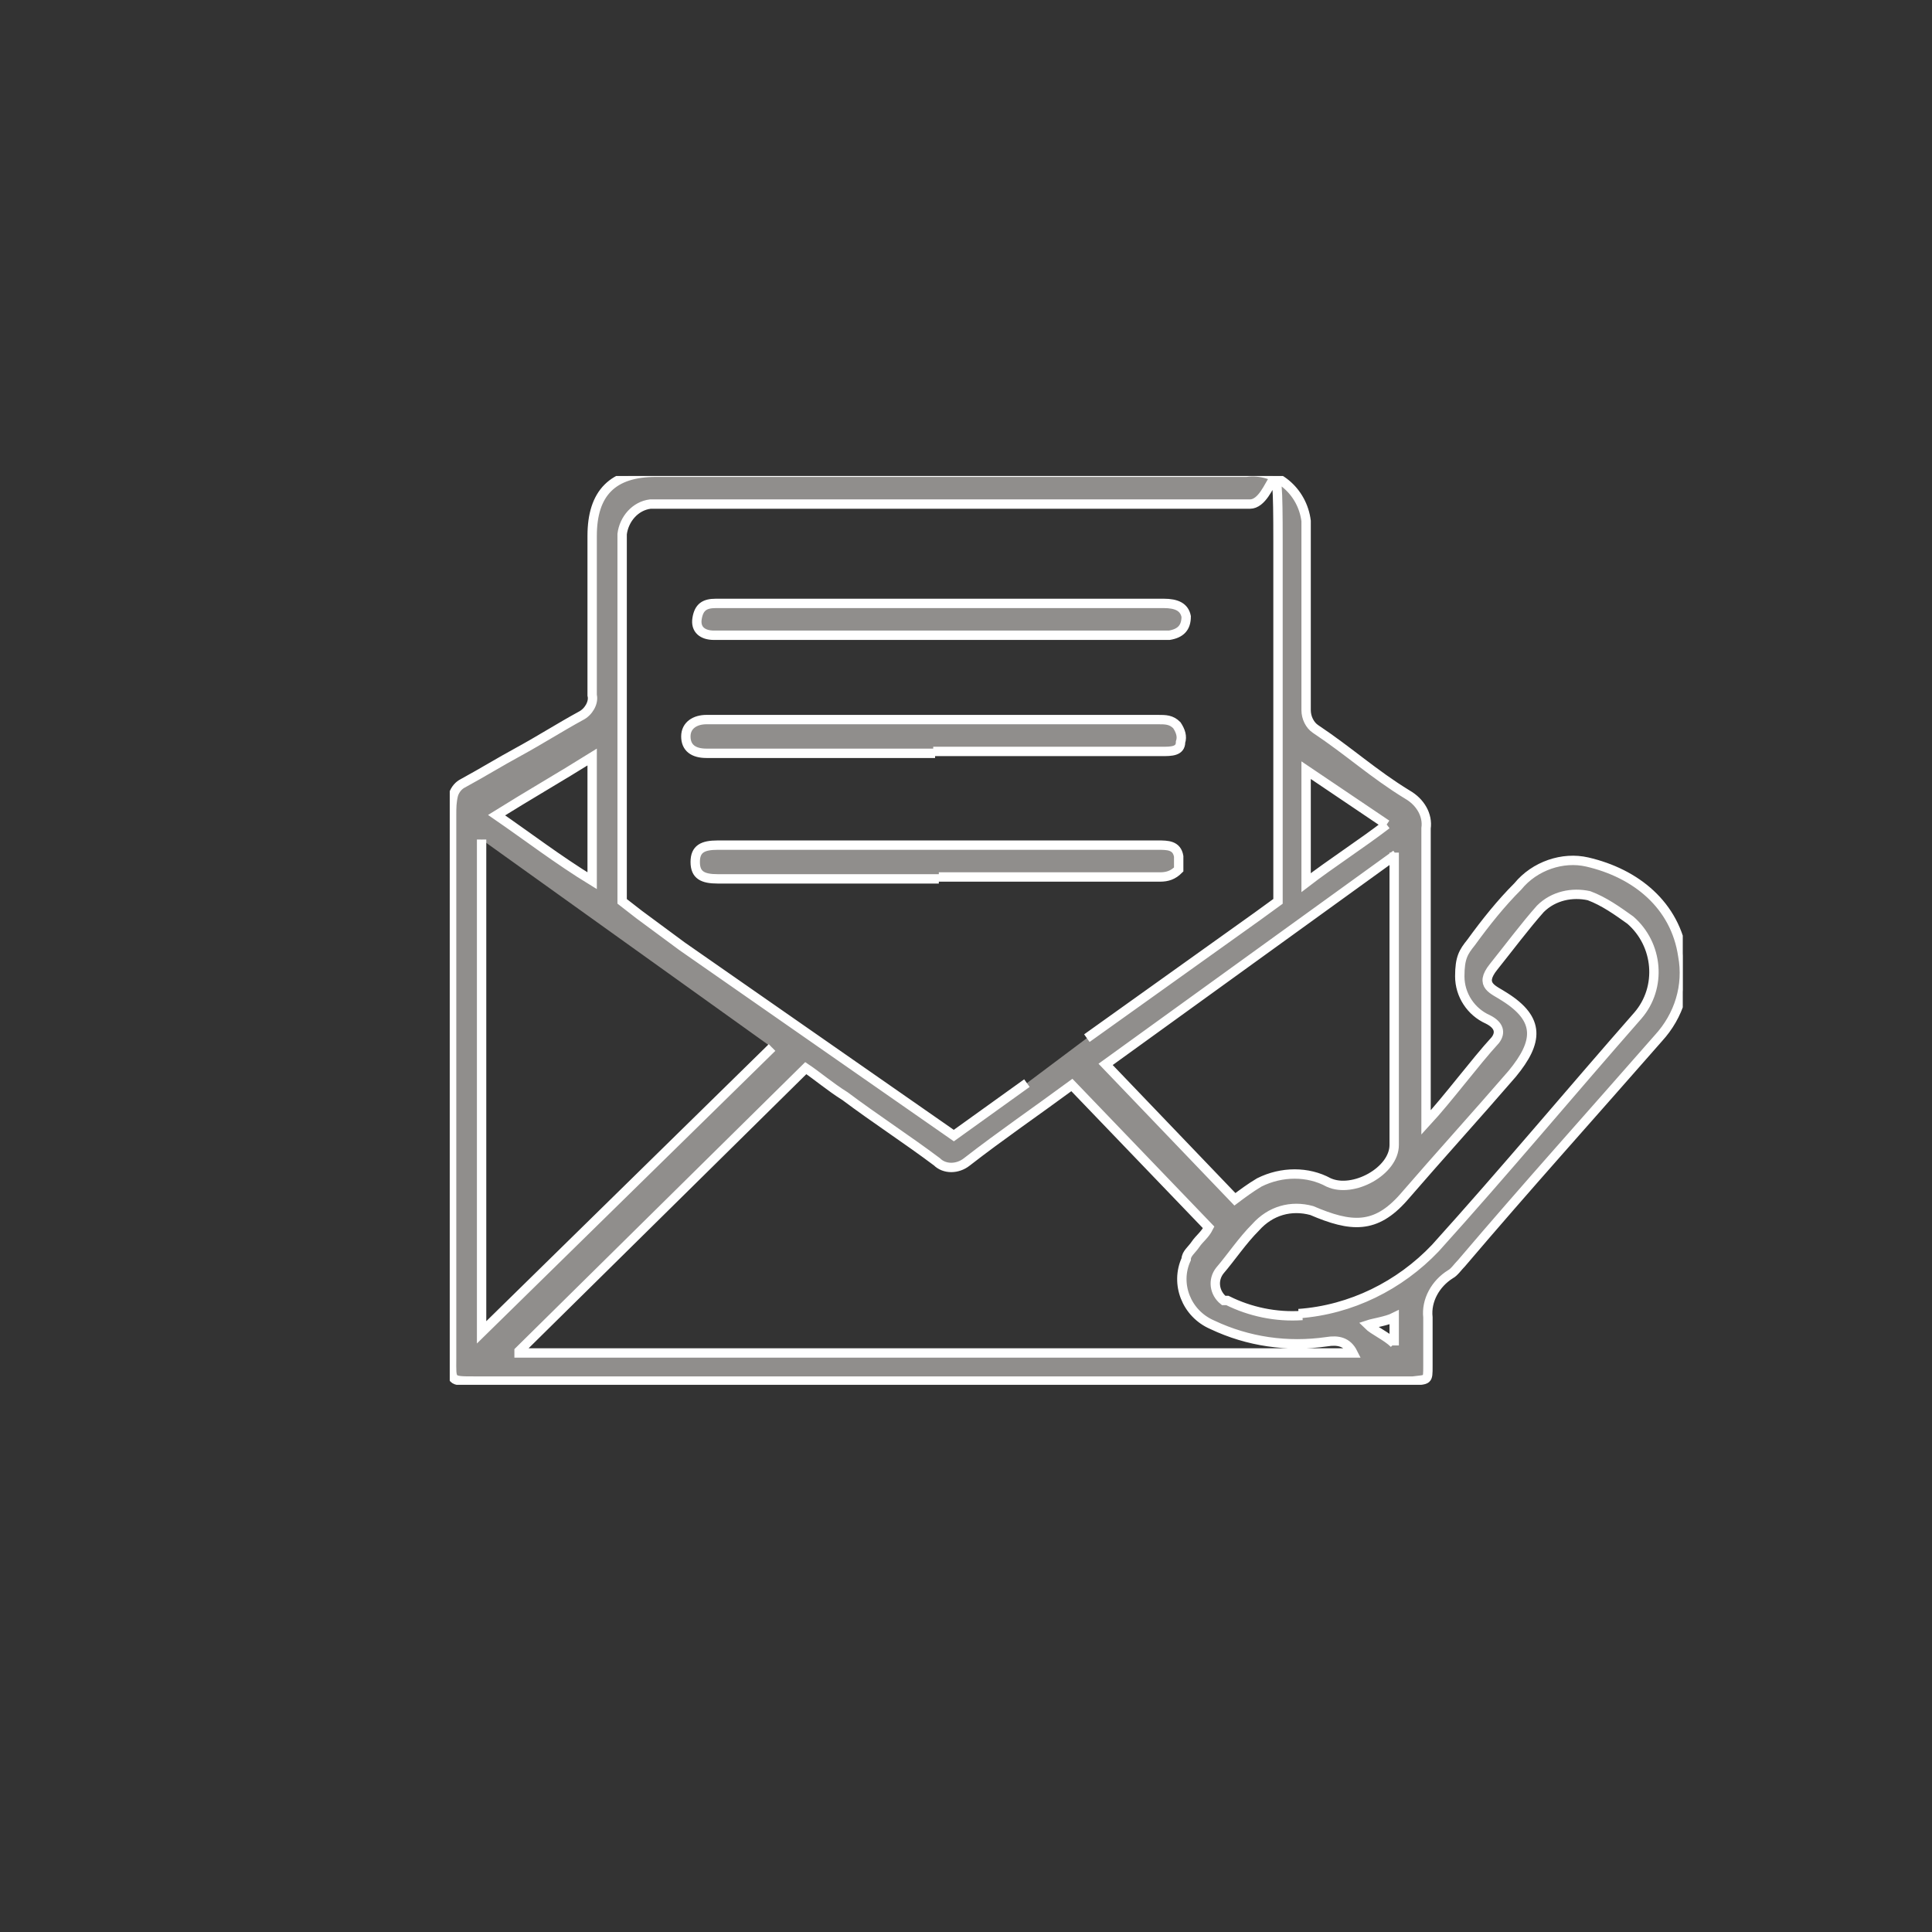 <?xml version="1.0" encoding="UTF-8"?>
<svg xmlns="http://www.w3.org/2000/svg" xmlns:xlink="http://www.w3.org/1999/xlink" version="1.1" viewBox="0 0 103.1 103.1">
  <rect x="0" y="0" width="103.1" height="103.1" fill="#333333" stroke="none"/>
  <defs>
    <style>
      .cls-1 {
        fill: none;
      }

      .cls-2 {
        fill: #908e8c;
        stroke: #fff;
        stroke-width: .5px;
      }

      .cls-3 {
        clip-path: url(#clippath);
      }
    </style>
    <clipPath id="clippath">
      <rect class="cls-1" x="24" y="25.4" width="65.8" height="48.5"/>
    </clipPath>
  </defs>
  <!-- Generator: Adobe Illustrator 28.6.0, SVG Export Plug-In . SVG Version: 1.2.0 Build 709)  -->
  <g>
    <g id="_レイヤー_1" data-name="レイヤー_1">
      <g id="contact">
        <g class="cls-3">
          <g id="_グループ_1942">
            <path id="_パス_16618" class="cls-2" d="M76.1,59.9c1.2-1.3,2.6-3.2,3.7-4.4.3-.4.2-.8-.4-1.1-.9-.4-1.5-1.3-1.5-2.3s.2-1.3.6-1.8c.8-1.1,1.6-2.1,2.5-3,.9-1.1,2.4-1.6,3.7-1.3,2.6.6,4.7,2.3,5.1,5,.3,1.6-.2,3.2-1.3,4.4-3.5,4-7.1,8-10.5,12-.2.2-.4.5-.6.6-.8.5-1.3,1.4-1.2,2.3v2.6c0,.8,0,.7-.8.8H25.3c-1.3,0-1.2,0-1.2-1.2v-29c0-.4,0-.7.1-1.1.1-.3.3-.5.5-.6,1.1-.6,1.9-1.1,3-1.7s2.2-1.3,3.3-1.9c.4-.2.7-.7.6-1.1v-8.5c0-2.3,1.1-3.4,3.4-3.4h31.5c1.6-.2,3,1,3.2,2.6v10.1c0,.4.2.8.5,1,1.8,1.2,3.1,2.4,4.9,3.5.7.4,1.1,1.1,1,1.8v15.6h0ZM58,55.4l9.1-6.5,1.1-.8v-19.2c0-6.1-.2-2-1.5-2h-32c-.8.1-1.4.8-1.5,1.6v19.6l.9.7,2.3,1.7,14.5,10.1,3.9-2.8M27.7,72.2h44.5c-.3-.6-.8-.7-1.4-.6-2.1.3-4.2,0-6.1-.9-1.4-.6-2-2.2-1.4-3.5,0-.3.3-.5.5-.8s.5-.5.7-.9l-7.3-7.6c-1.9,1.4-3.8,2.7-5.6,4.1-.5.4-1.2.4-1.6,0-1.6-1.2-3.3-2.3-4.9-3.5-.8-.5-1.5-1.1-2.1-1.5l-15.3,15.1h0ZM25.7,44.8v26.3l15.5-15.2M74.5,45.6l-15.5,11.2,6.9,7.2c.4-.3.8-.6,1.3-.9,1.2-.6,2.6-.6,3.7,0,1.3.6,3.5-.6,3.5-2v-15.6M69.3,70.1c2.8-.2,5.4-1.5,7.3-3.5,3.7-4.1,7.2-8.3,10.8-12.4,1.3-1.5,1.1-3.8-.4-5.1h0c-.7-.5-1.4-1-2.2-1.3-.9-.2-1.9,0-2.6.7-.8.9-1.7,2.1-2.5,3.1s0,1.2.6,1.6c1.9,1.2,1.8,2.4.4,4.1-1.9,2.2-3.9,4.4-5.8,6.6-1.5,1.7-2.8,1.6-4.9.7-1.1-.3-2.2,0-3,.9-.7.7-1.3,1.6-1.9,2.3-.4.5-.3,1.2.2,1.6,0,0,0,0,.2,0,1.2.6,2.6.9,4,.8M31.6,40.4c-1.6,1-3.5,2.1-5.1,3.1,1.6,1.1,3.3,2.4,5.1,3.5v-6.5h0ZM74,44l-4.3-2.9v6c1.3-1,3-2.1,4.3-3.1M74.4,71.8v-1.5c-.4.2-1.1.3-1.4.4.3.3,1,.6,1.4,1"/>
            <path id="_パス_16619" class="cls-2" d="M50.1,46.9h-11.8c-.8,0-1.2-.2-1.2-.9s.4-.9,1.2-.9h23.5c.5,0,1,0,1.1.6,0,.2,0,.5,0,.7-.3.3-.6.4-1,.4h-11.8"/>
            <path id="_パス_16620" class="cls-2" d="M49.9,40.2h-12.2c-.7,0-1.1-.3-1.1-.9s.5-.9,1.1-.9h24.1c.4,0,.7,0,1,.3.2.3.3.6.2.9,0,.5-.5.5-1,.5h-12.2"/>
            <path id="_パス_16621" class="cls-2" d="M50.3,32.2h11.8c.7,0,1.1.2,1.2.7,0,.6-.3.9-.9,1h-24.3c-.6,0-1-.3-.9-.9s.4-.8,1-.8h12.1"/>
          </g>
        </g>
      </g>
    </g>
  </g>
</svg>